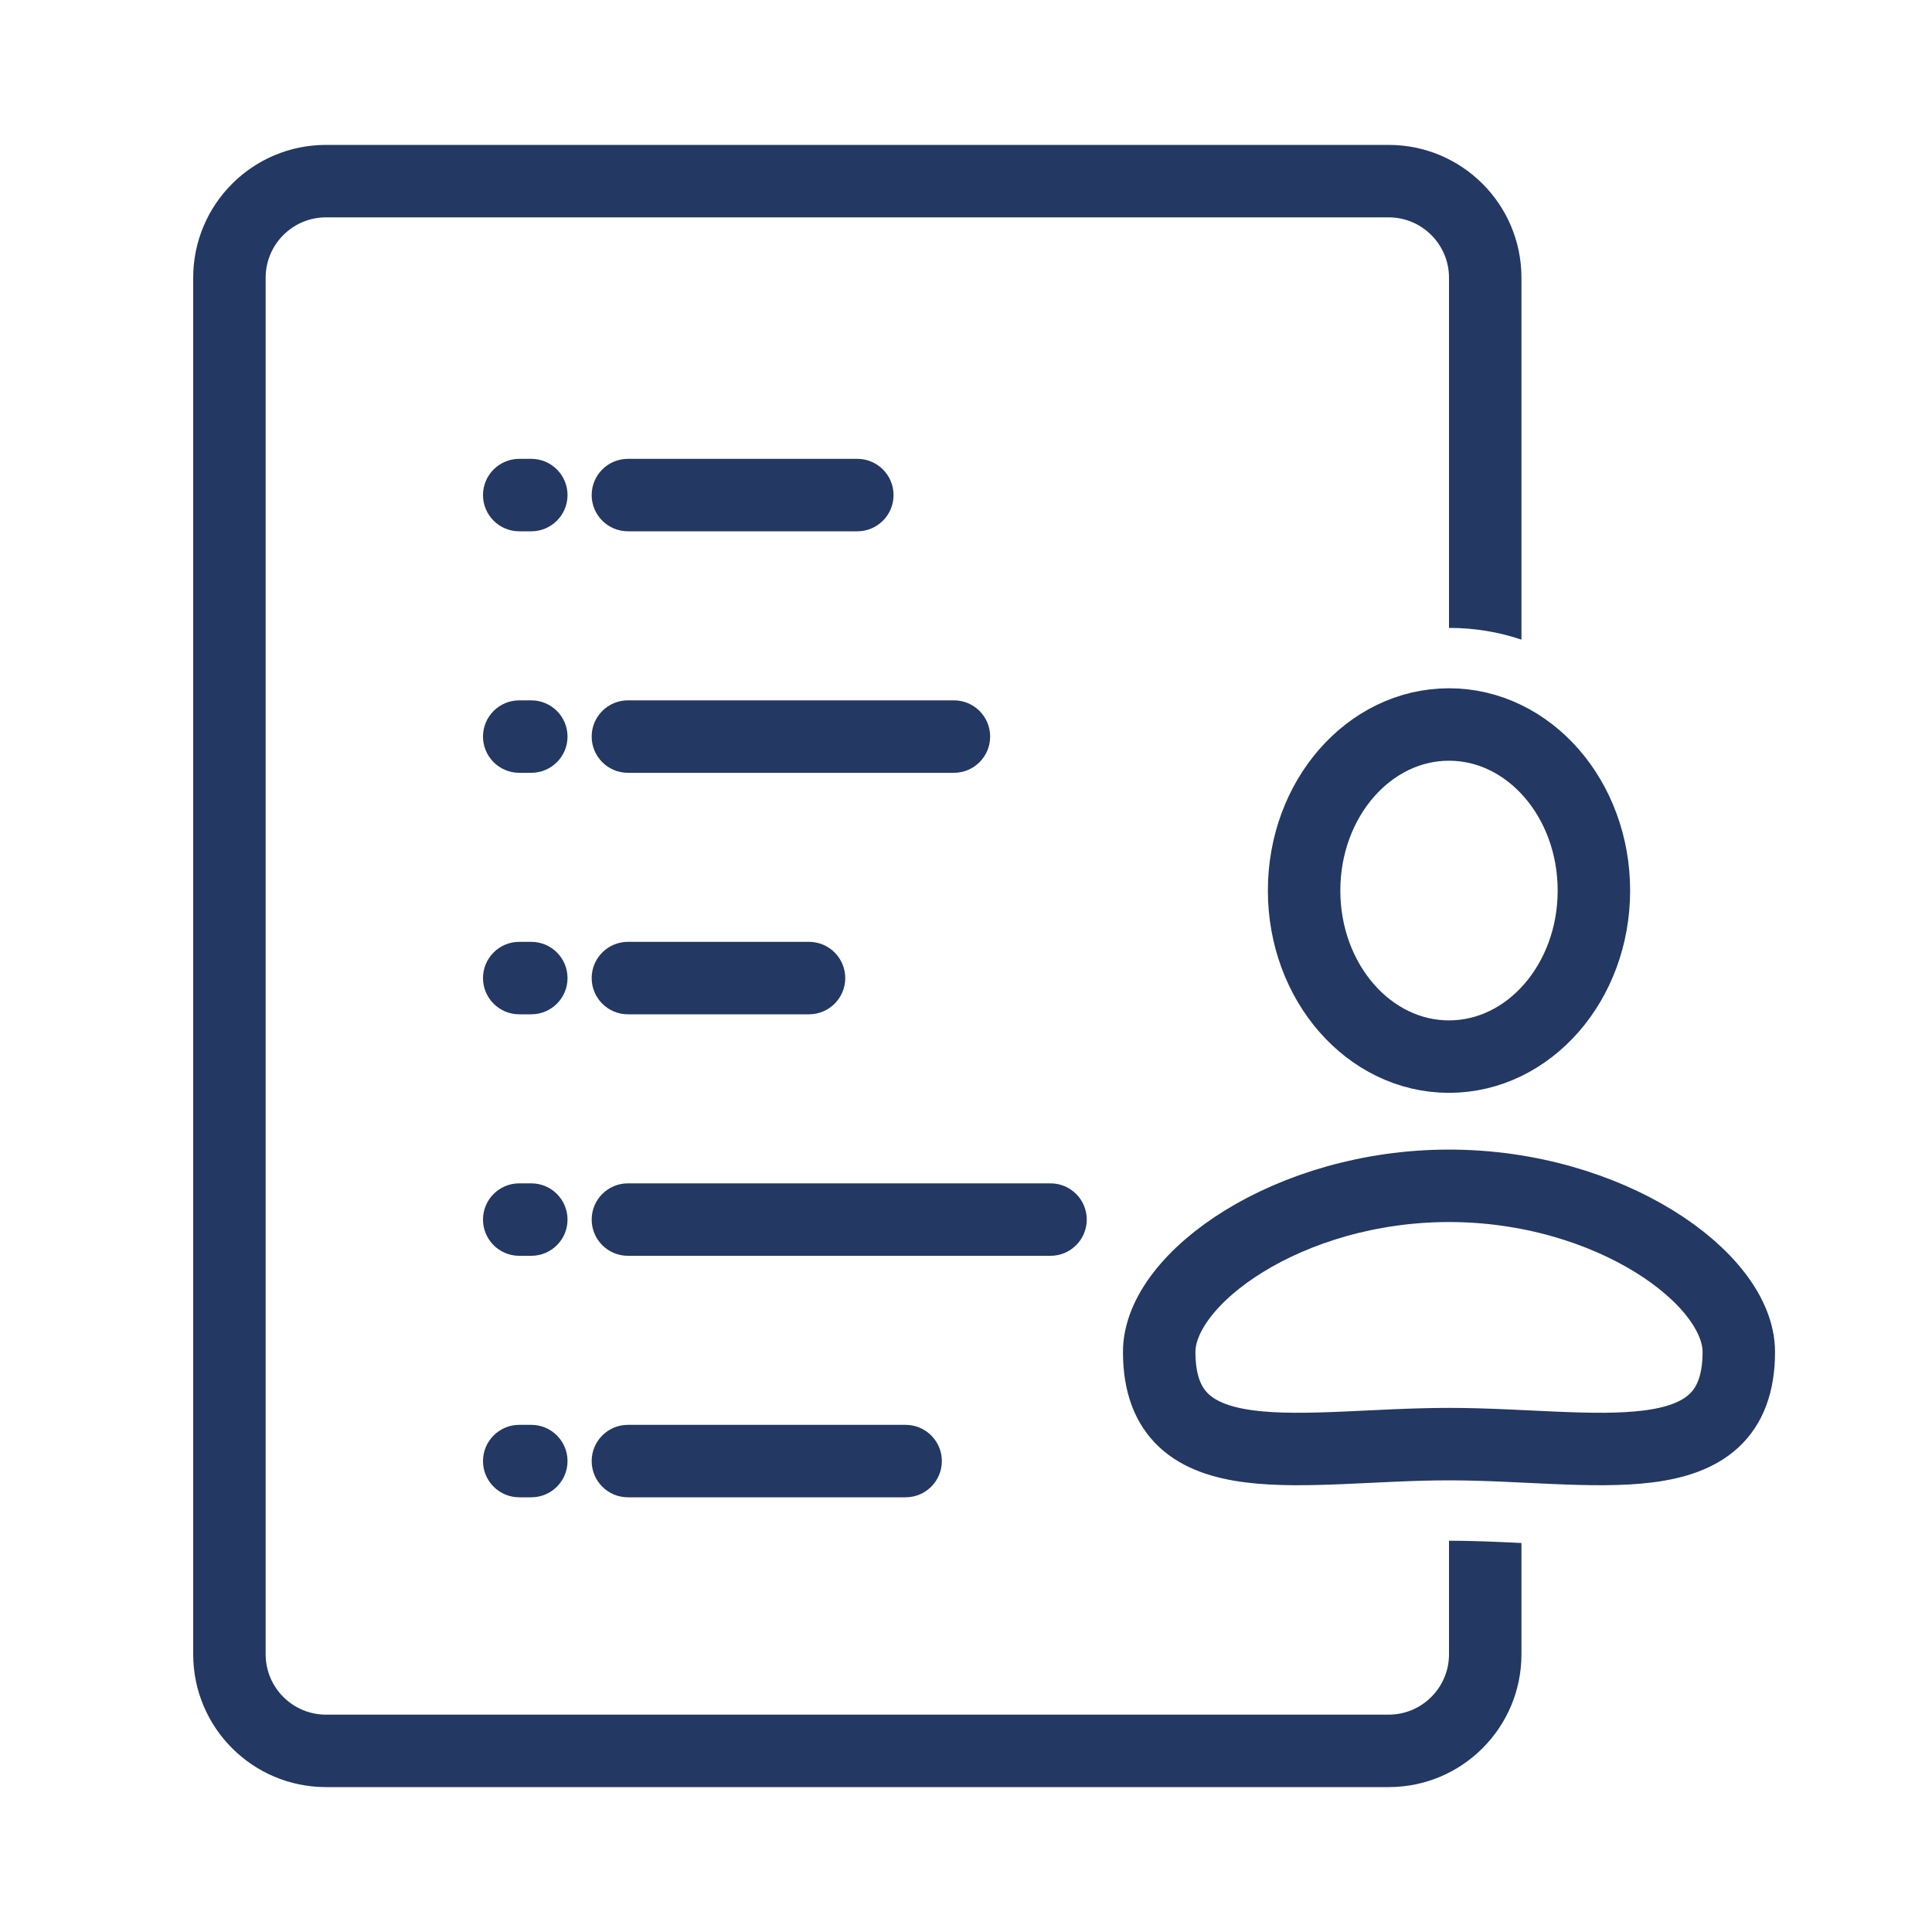 <svg width="40" height="40" viewBox="0 0 40 40" fill="none" xmlns="http://www.w3.org/2000/svg">
<path fill-rule="evenodd" clip-rule="evenodd" d="M6.75 4.5L28.75 4.5C29.44 4.5 30 5.06 30 5.75L30 13C30.533 13 31.035 13.086 31.5 13.243V5.75C31.5 4.231 30.269 3 28.75 3H6.75C5.231 3 4 4.231 4 5.75V34.25C4 35.769 5.231 37 6.75 37H28.75C30.269 37 31.5 35.769 31.5 34.25V31.946C30.979 31.921 30.486 31.899 30 31.899V34.25C30 34.94 29.44 35.5 28.75 35.5H6.75C6.06 35.5 5.5 34.94 5.5 34.25V5.75C5.5 5.06 6.06 4.5 6.75 4.5ZM10.75 9.5C10.336 9.5 10 9.836 10 10.25C10 10.664 10.336 11 10.75 11H11C11.414 11 11.75 10.664 11.75 10.25C11.75 9.836 11.414 9.5 11 9.5H10.75ZM13 9.5C12.586 9.5 12.25 9.836 12.25 10.25C12.25 10.664 12.586 11 13 11H17.75C18.164 11 18.5 10.664 18.5 10.25C18.5 9.836 18.164 9.5 17.75 9.5H13ZM10.75 14.5C10.336 14.5 10 14.836 10 15.25C10 15.664 10.336 16 10.75 16H11C11.414 16 11.75 15.664 11.75 15.25C11.75 14.836 11.414 14.5 11 14.5H10.75ZM13 14.5C12.586 14.5 12.25 14.836 12.25 15.25C12.25 15.664 12.586 16 13 16H19.75C20.164 16 20.5 15.664 20.5 15.25C20.5 14.836 20.164 14.5 19.75 14.5H13ZM10.75 19.5C10.336 19.5 10 19.836 10 20.25C10 20.664 10.336 21 10.75 21H11C11.414 21 11.75 20.664 11.75 20.25C11.75 19.836 11.414 19.5 11 19.5H10.75ZM13 19.5C12.586 19.5 12.25 19.836 12.25 20.25C12.25 20.664 12.586 21 13 21H16.75C17.164 21 17.5 20.664 17.5 20.25C17.5 19.836 17.164 19.5 16.75 19.5H13ZM10.75 24.5C10.336 24.5 10 24.836 10 25.25C10 25.664 10.336 26 10.75 26H11C11.414 26 11.75 25.664 11.75 25.25C11.75 24.836 11.414 24.5 11 24.5H10.75ZM13 24.5C12.586 24.5 12.25 24.836 12.25 25.25C12.25 25.664 12.586 26 13 26H21.75C22.164 26 22.5 25.664 22.5 25.25C22.5 24.836 22.164 24.5 21.75 24.5H13ZM10.75 29.5C10.336 29.5 10 29.836 10 30.25C10 30.664 10.336 31 10.75 31H11C11.414 31 11.75 30.664 11.75 30.25C11.75 29.836 11.414 29.5 11 29.5H10.75ZM13 29.5C12.586 29.5 12.25 29.836 12.25 30.25C12.25 30.664 12.586 31 13 31H18.75C19.164 31 19.5 30.664 19.5 30.25C19.5 29.836 19.164 29.5 18.75 29.5H13Z" fill="#233862"/>
<ellipse cx="30" cy="18.438" rx="3" ry="3.438" stroke="#233862" stroke-width="1.5"/>
<path d="M36 27.989C36 30.663 33 29.899 30 29.899C27 29.899 24 30.663 24 27.989C24 26.461 26.686 24.551 30 24.551C33.314 24.551 36 26.461 36 27.989Z" stroke="#233862" stroke-width="1.5"/>
</svg>
